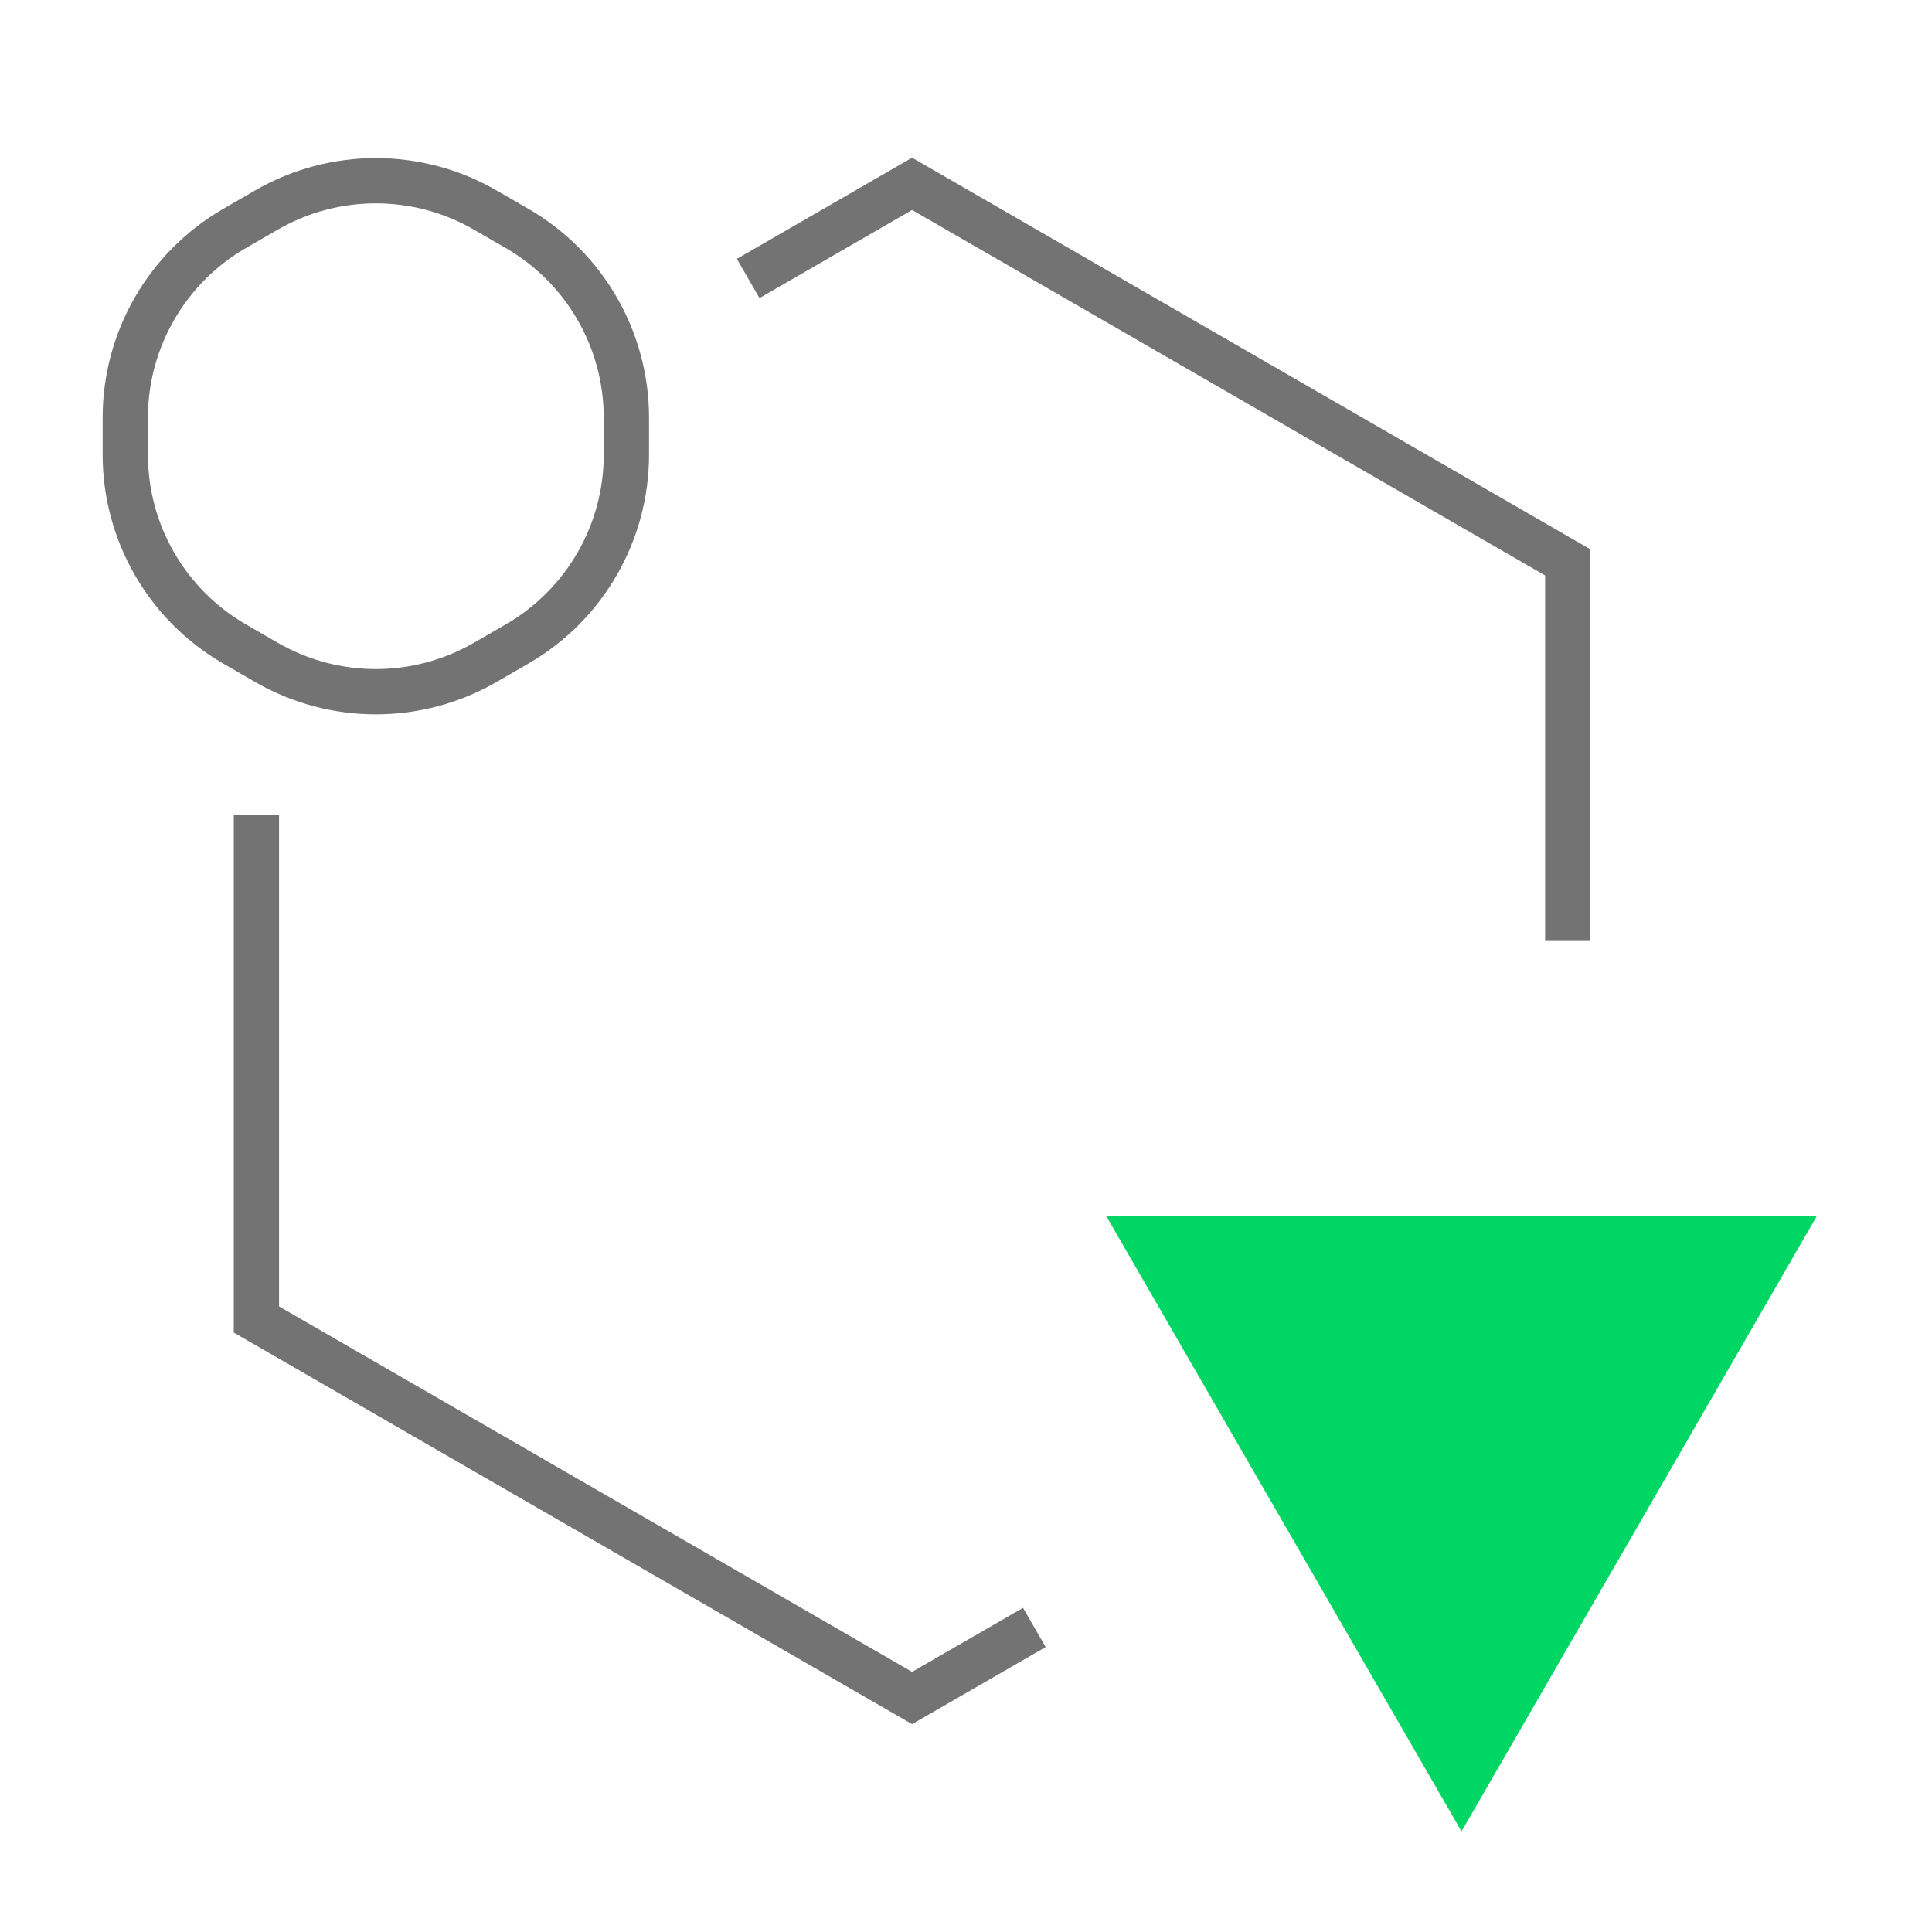 <svg width="64" height="64" viewBox="0 0 64 64" fill="none" xmlns="http://www.w3.org/2000/svg">
<path d="M24.784 9.225L30.214 6.09L51.934 18.63V31.17M8.494 26.99V43.71L30.214 56.249L34.264 53.911" stroke="#737373" stroke-width="1.5"/>
<path d="M8.828 6.957C11.069 5.663 13.831 5.663 16.072 6.957L17.128 7.567C19.369 8.861 20.75 11.252 20.75 13.84V15.059C20.75 17.648 19.369 20.039 17.128 21.333L16.072 21.943C13.831 23.237 11.069 23.237 8.828 21.943L7.772 21.333C5.531 20.039 4.15 17.648 4.15 15.059V13.84C4.15 11.252 5.531 8.861 7.772 7.567L8.828 6.957Z" stroke="#737373" stroke-width="1.5"/>
<path d="M48.415 60.668L36.65 40.291L60.18 40.291L48.415 60.668Z" fill="#00D664"/>
</svg>
